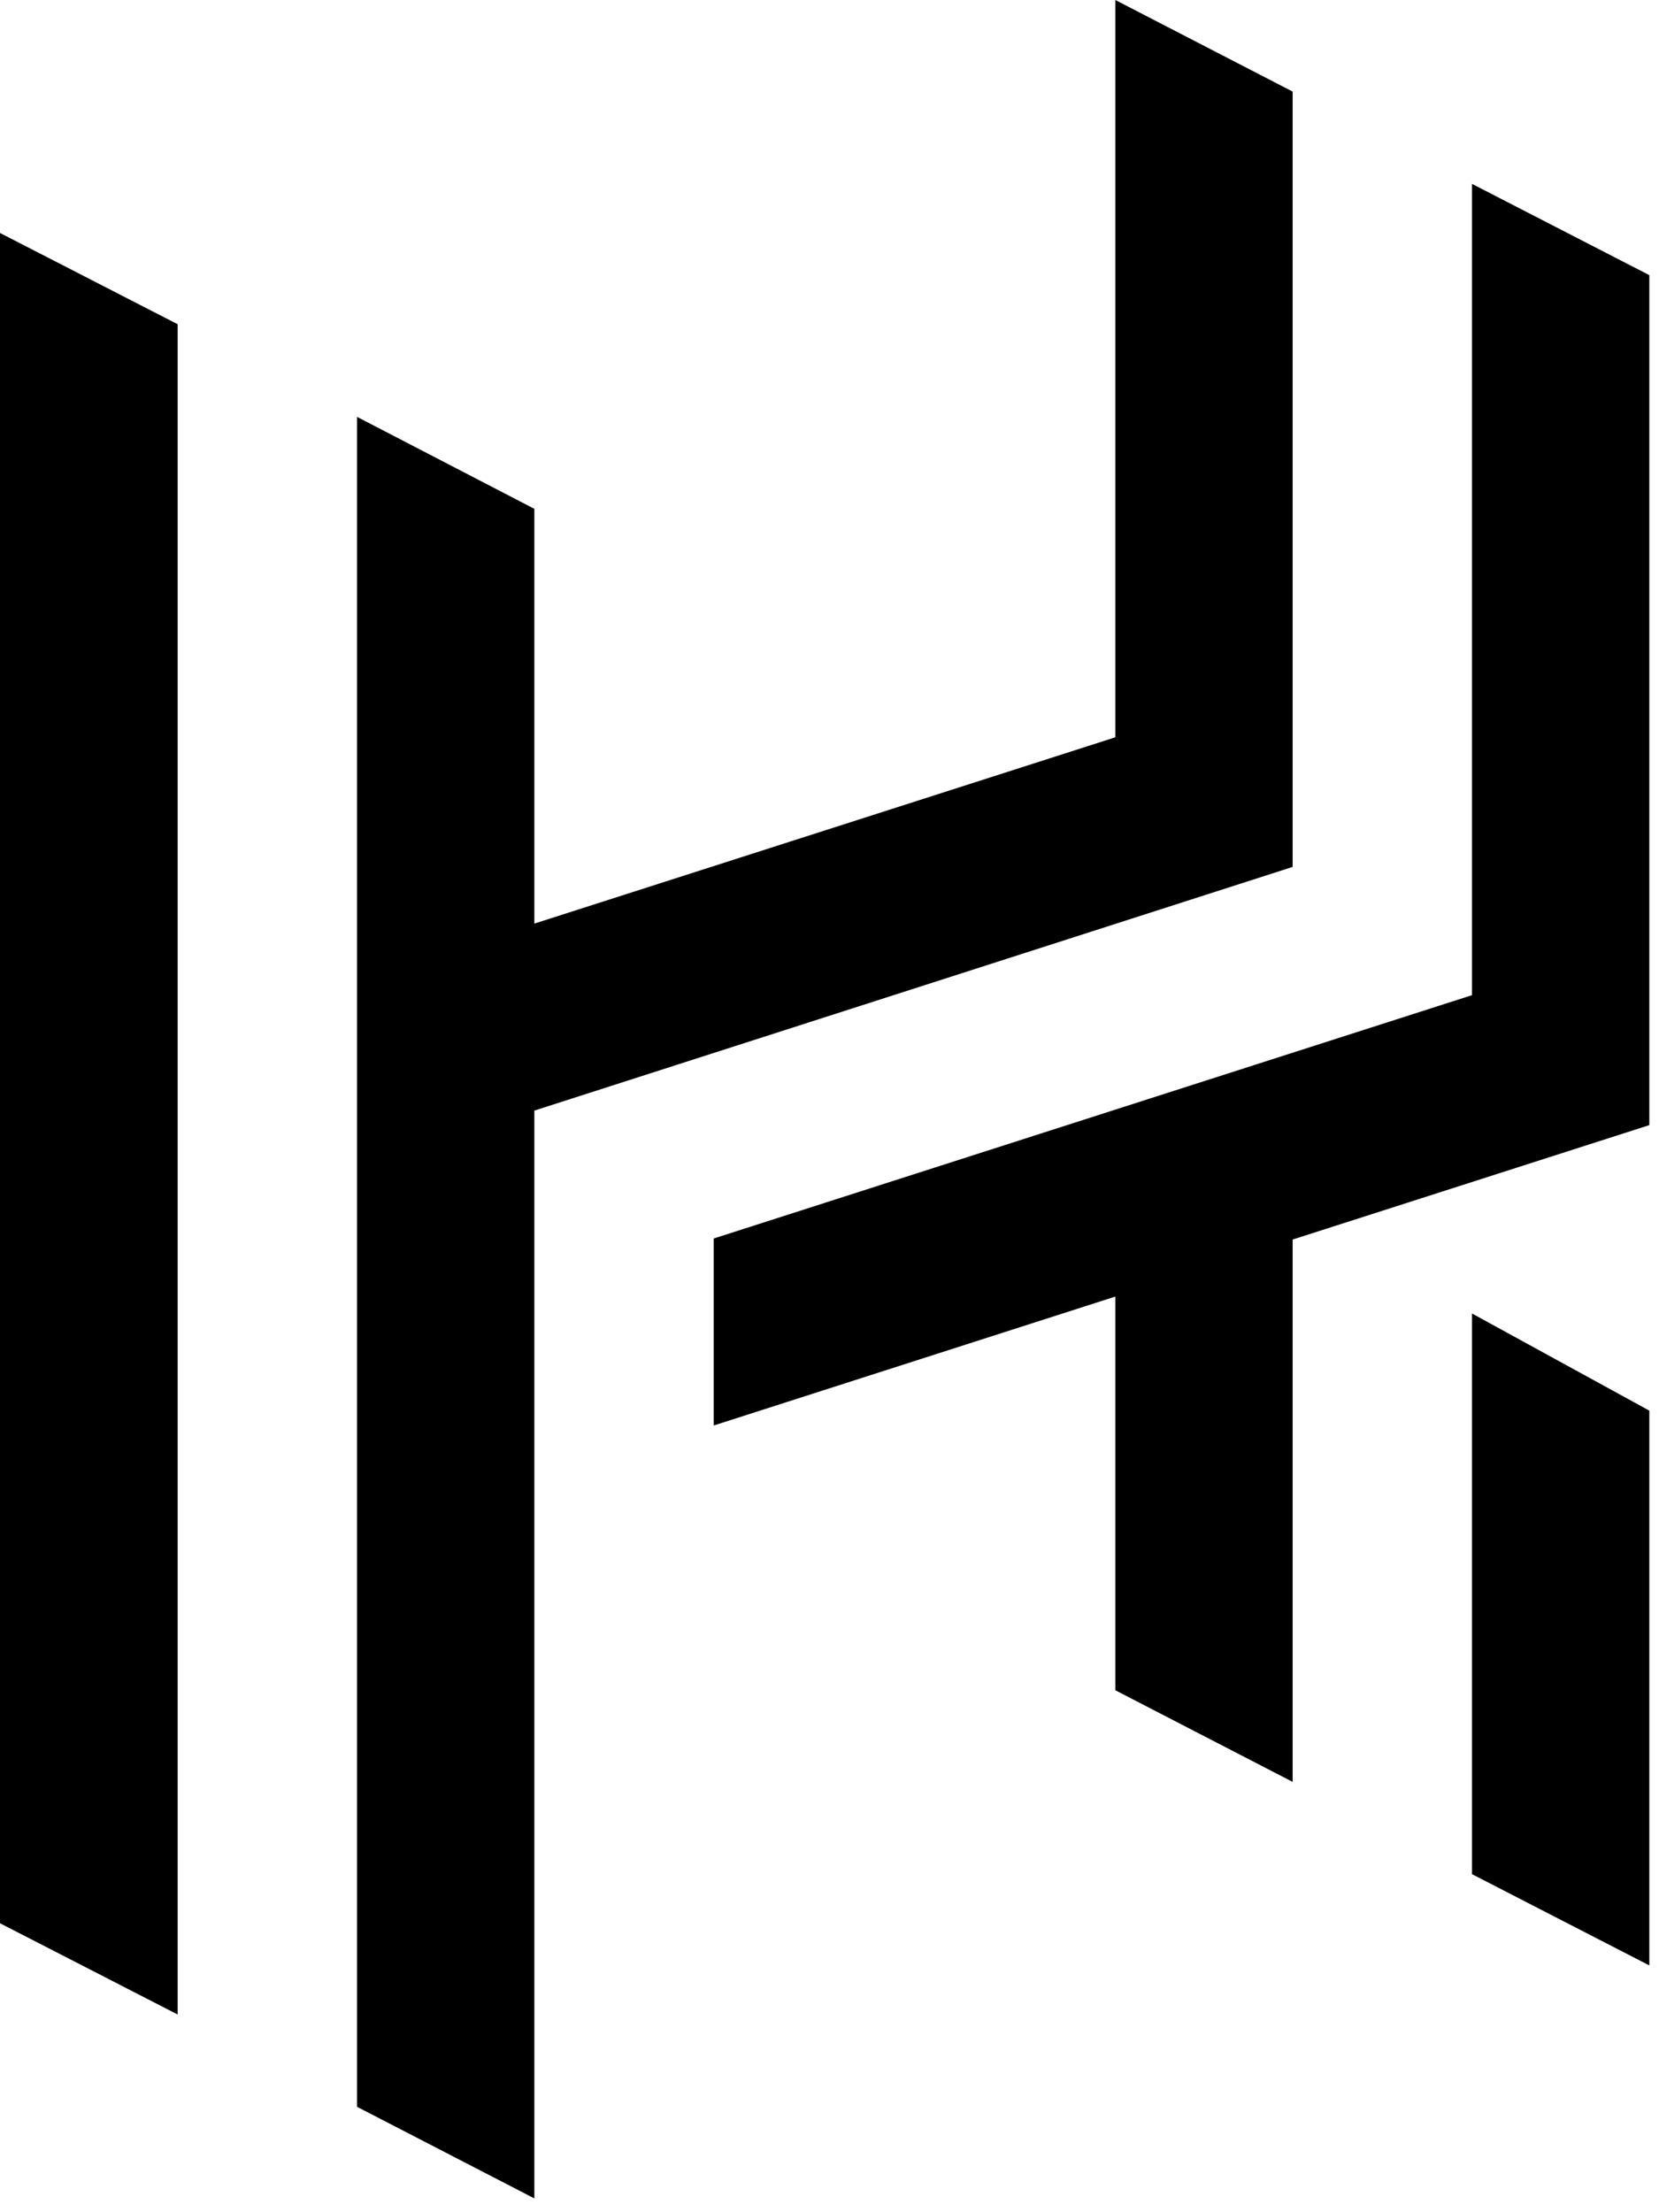 <?xml version="1.0" encoding="UTF-8"?> <svg xmlns="http://www.w3.org/2000/svg" width="48" height="64" viewBox="0 0 48 64" fill="none"><g clip-path="url(#clip0_3290_3)"><path d="M37.4 25.04V2.65L32.27 0V21.33L15.46 26.72V14.72L10.33 12.06V60.95L15.46 63.6V32.13L37.4 25.08V25.04Z" fill="black"></path><path d="M42.59 28.79L20.65 35.83V41.24L32.27 37.51V48.9L37.4 51.55V35.86L47.72 32.55V32.51V7.96L42.59 5.32V28.79Z" fill="black"></path><path d="M0 55.64L5.14 58.28V9.38L0 6.74V55.64Z" fill="black"></path><path d="M42.59 54.22L47.72 56.86V40.81L42.59 38V54.22Z" fill="black"></path></g><defs><clipPath id="clip0_3290_3"><rect width="48" height="64" fill="white"></rect></clipPath></defs></svg> 